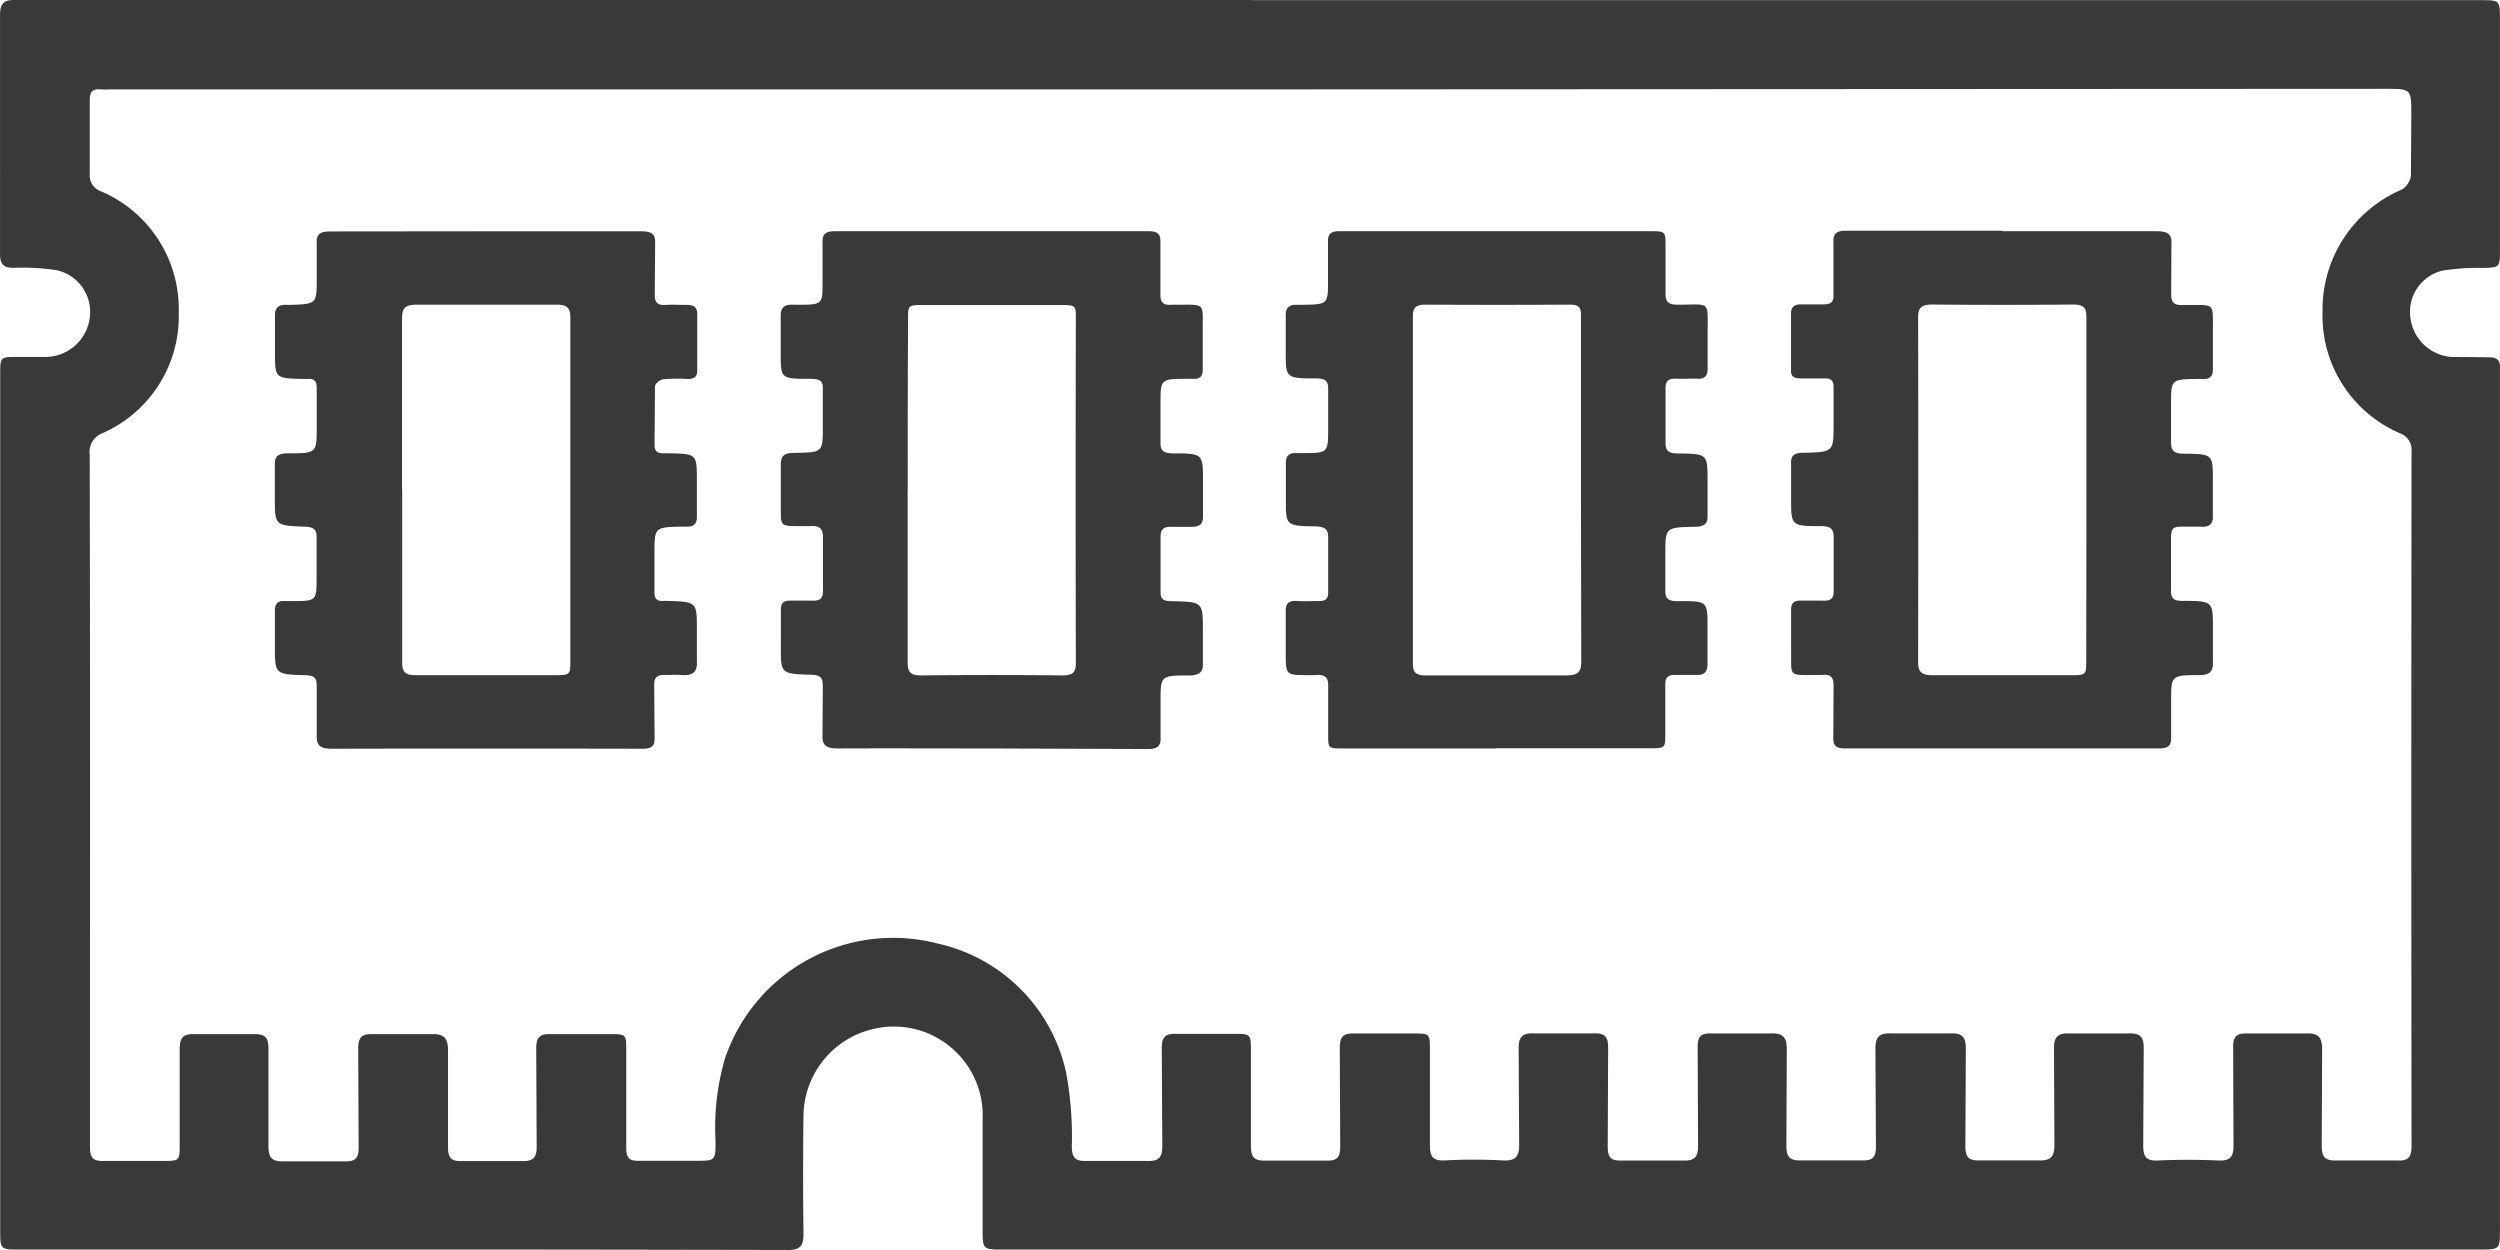 <svg xmlns="http://www.w3.org/2000/svg" width="48.155" height="24.078" fill="#393939" xmlns:v="https://vecta.io/nano"><path d="M24.091.003h23.681c.38 0 .382 0 .382.377v4.454c0 .316-.009.318-.332.327a4.34 4.34 0 0 0-.772.051c-.415.098-.684.498-.619.919a.86.86 0 0 0 .781.744l.73.007c.158 0 .224.062.212.217v16.57c0 .4 0 .4-.4.4H19.327c-.4 0-.4 0-.4-.4v-2.093c.049-.945-.676-1.75-1.621-1.8-.161-.008-.322.006-.479.043-.779.177-1.336.863-1.35 1.662q-.015 1.143 0 2.288c0 .231-.067.309-.3.308q-5.2-.012-10.392-.008H.355c-.343 0-.351-.009-.351-.358v-16.5c0-.336 0-.336.334-.336h.56c.422-.013.773-.329.83-.748.063-.43-.22-.835-.645-.924a4.45 4.45 0 0 0-.823-.044c-.186 0-.26-.065-.259-.258V.277c0-.291.166-.279.364-.278h23.73zm0 1.719H2.111a1.61 1.61 0 0 1-.17 0c-.159-.017-.214.051-.212.209v1.412c-.017.154.078.299.226.346.923.398 1.512 1.317 1.488 2.322.032 1.005-.549 1.928-1.469 2.333-.166.062-.268.231-.246.407q.01 5.039.005 10.077v3.262c0 .217.063.281.277.272h1.12c.327 0 .331 0 .331-.319V20.22c0-.214.05-.311.284-.3h1.144c.21-.007.284.061.282.277v1.872c0 .216.052.307.285.3h1.192c.2.007.262-.065.26-.264l-.008-1.9c0-.2.047-.294.27-.285h1.144c.251-.01.318.09.316.328v1.848c0 .2.056.276.263.268h1.144c.232.01.308-.061.3-.3l-.008-1.872c0-.2.062-.278.264-.273h1.144c.325 0 .326 0 .326.318v1.872c0 .19.054.258.249.25h1.095c.365 0 .377 0 .376-.371-.031-.543.031-1.088.185-1.61a3.42 3.42 0 0 1 4.088-2.205c1.239.273 2.206 1.241 2.478 2.48a6.75 6.75 0 0 1 .111 1.447c.006.2.071.268.269.262h1.168c.229.01.31-.056.306-.3l-.01-1.872c0-.217.07-.283.28-.276h1.121c.306 0 .316.01.316.313v1.848c0 .211.064.287.28.28h1.168c.22.01.274-.071.272-.279l-.008-1.9c0-.2.065-.274.265-.269h1.144c.326 0 .327 0 .327.322v1.823c0 .211.041.309.281.3a10.43 10.43 0 0 1 1.119 0c.246.013.323-.067.319-.314l-.01-1.848c0-.211.069-.291.281-.285h1.168c.217-.008.277.07.275.281l-.008 1.9c0 .2.053.275.259.268h1.193c.226.009.291-.071.288-.293l-.008-1.9c0-.19.062-.26.252-.255h1.144c.245-.011.324.071.321.318l-.008 1.848c0 .212.067.287.281.279h1.168c.215.009.278-.06.276-.274l-.01-1.872c0-.241.079-.308.308-.3h1.144c.223-.007.292.075.29.3l-.009 1.872c0 .215.066.283.279.274h1.119c.248.013.321-.068.317-.315l-.008-1.848c0-.214.075-.288.284-.282h1.144c.235-.01.305.067.3.3l-.009 1.848c0 .21.039.309.279.3a12.64 12.64 0 0 1 1.168 0c.223.008.294-.066.292-.291l-.007-1.9c0-.189.062-.261.253-.256h1.144c.249-.012.32.075.317.32l-.008 1.848c0 .213.07.285.282.278h1.168c.238.013.28-.082.28-.294q-.008-6.681 0-13.363c.015-.153-.076-.296-.22-.349-.932-.399-1.525-1.328-1.494-2.341a2.51 2.51 0 0 1 1.525-2.354c.096-.058.161-.156.177-.267l.008-1.168c0-.506 0-.506-.5-.506zm14.483 2.732h2.964c.22 0 .3.057.288.253l-.005.968c0 .151.064.211.23.2h.022c.6.007.551-.076.552.51v.726c0 .138-.055.2-.214.188h-.047c-.545.006-.545.006-.545.477v.747c0 .153.055.214.238.216.567.005.567.011.567.5v.706c.006.15-.067.211-.232.2h-.046c-.58.007-.525-.075-.528.462v.767c0 .142.039.2.218.2.589 0 .589.011.589.52v.666c.007.167-.056.243-.261.244-.544 0-.544.01-.544.5v.706c.005.145-.054.206-.224.206h-6.065c-.177 0-.221-.064-.218-.206l.005-1.009c0-.146-.047-.218-.22-.2h-.023c-.667 0-.562.059-.575-.506v-.747c0-.13.052-.185.2-.179h.39c.164.011.235-.032.23-.189v-1.029c0-.152-.047-.215-.234-.216-.586 0-.586-.008-.586-.527v-.686c-.006-.152.068-.2.231-.2.587-.014.587-.018.587-.543v-.726c0-.122-.05-.17-.188-.164h-.436c-.145 0-.2-.037-.195-.162v-1.09c0-.118.06-.174.193-.174h.436c.145 0 .189-.049.188-.169V4.665c-.006-.168.057-.222.247-.221h3.009zm1.614 4.995V6.101c0-.172-.054-.237-.259-.235q-1.356.012-2.71 0c-.218 0-.272.069-.272.248q.006 3.318 0 6.636c0 .19.063.259.287.256h2.618c.333 0 .333 0 .333-.285q.003-1.635.003-3.272zM9.386 4.455h2.962c.212 0 .281.056.271.242l-.007.988c0 .14.054.2.213.188.137-.007.276 0 .413 0s.194.058.192.175v1.089c0 .126-.063.166-.2.163a2.92 2.92 0 0 0-.458.006c-.061.008-.154.087-.156.136l-.008 1.129c0 .106.043.168.174.16h.069c.572.009.572.009.572.521v.686c.007.145-.052.217-.222.206h-.046c-.546.01-.546.01-.549.5v.766c0 .12.044.178.186.164h.023c.608.015.608.015.608.543v.625c.013.207-.085.28-.31.26-.1-.009-.2 0-.3 0-.159-.009-.215.053-.212.191l.008 1.029c0 .151-.06.2-.228.2q-3-.006-5.993 0c-.222 0-.295-.065-.288-.257v-.968c0-.139-.054-.187-.212-.191-.593-.016-.593-.021-.593-.551v-.686c0-.134.047-.206.21-.191h.093c.5 0 .5 0 .5-.453v-.787c0-.137-.061-.188-.218-.193-.586-.019-.586-.023-.586-.548v-.645c-.009-.17.072-.22.257-.22.549 0 .549-.007.549-.5v-.768c0-.12-.049-.177-.188-.165h-.046c-.57-.009-.57-.009-.57-.52v-.706c0-.146.07-.212.235-.2h.023c.546-.014.546-.014.546-.5v-.686c-.011-.182.073-.23.268-.229l3.018-.003zM7.747 9.434v3.33c0 .185.065.244.276.242h2.641c.318 0 .322-.005.322-.28V6.111c0-.185-.068-.245-.278-.243H8.044c-.23 0-.3.055-.3.262v3.306zm11.359 4.983c-.988 0-1.976-.005-2.963 0-.231 0-.311-.059-.3-.264l.006-.948c0-.142-.041-.2-.218-.208-.594-.015-.593-.02-.59-.552v-.706c0-.118.052-.174.19-.17h.39c.163.011.236-.033.231-.19V10.35c0-.153-.054-.229-.237-.216h-.207c-.368 0-.368 0-.368-.314v-.867c0-.161.054-.228.248-.23.562-.006.562-.012.561-.5v-.726c.009-.164-.064-.2-.241-.2-.57 0-.57 0-.57-.5v-.706c-.006-.168.076-.236.26-.221h.046c.5 0 .5 0 .5-.437v-.767c-.006-.158.059-.212.239-.212q3.019 0 6.041 0c.166 0 .232.048.228.2v1.029c0 .14.056.2.214.187h.069c.588 0 .531-.047.532.463v.787c0 .131-.056.188-.2.177h-.069c-.544 0-.544 0-.544.475v.746c-.005.151.047.214.234.215.584 0 .584.009.584.529v.686c0 .137-.056.2-.214.2h-.39c-.161-.008-.215.058-.213.193v1.069c0 .137.064.168.206.17.608.012.608.015.609.552v.645c.009.178-.078.233-.272.234-.544 0-.543.008-.543.5v.686c.011.178-.062.233-.262.231l-2.987-.011zm-1.623-4.983h0v3.33c0 .18.055.249.272.246q1.353-.015 2.708 0c.207 0 .26-.064.26-.236q-.009-3.318 0-6.635c0-.262 0-.263-.314-.263h-2.618c-.3 0-.3 0-.3.274q-.008 1.641-.006 3.285zm11.34 4.983h-2.94c-.3 0-.3 0-.3-.271v-.928c.007-.171-.067-.234-.253-.214a1.1 1.1 0 0 1-.115 0c-.443 0-.445 0-.449-.38v-.847c-.007-.163.069-.216.243-.2.122.008.245 0 .367 0 .142.008.21-.031.207-.169v-1.069c0-.155-.076-.192-.236-.2-.579-.009-.579-.013-.579-.516v-.706c0-.141.065-.2.219-.189h.069c.527 0 .527 0 .527-.478v-.746c.006-.151-.039-.214-.229-.215-.591 0-.591-.009-.588-.523v-.702c0-.137.067-.2.221-.193h.069c.524-.006.524-.006.524-.458v-.747c-.008-.157.054-.217.235-.213h1.1 4.847c.318 0 .319 0 .32.279v.928c-.005.161.063.209.24.209.624 0 .573-.091.57.529v.706c0 .136-.052.2-.213.191-.122-.007-.245.006-.367 0-.162-.011-.235.034-.23.19v1.049c0 .149.063.2.23.2.578.007.578.012.579.515v.686c.007.16-.071.209-.245.212-.568.01-.568.015-.568.523v.686c-.008.16.042.226.242.224.57-.006.57 0 .57.494v.726c0 .145-.067.211-.234.2h-.367c-.162-.01-.215.054-.212.191v.948c0 .273 0 .274-.321.274h-2.94zm1.629-4.962h0V6.107c0-.128.007-.24-.205-.239q-1.4.008-2.8 0c-.188 0-.232.076-.232.223q0 3.348 0 6.7c0 .169.069.22.256.219h2.687c.234 0 .3-.064.3-.265l-.006-3.29z"/></svg>